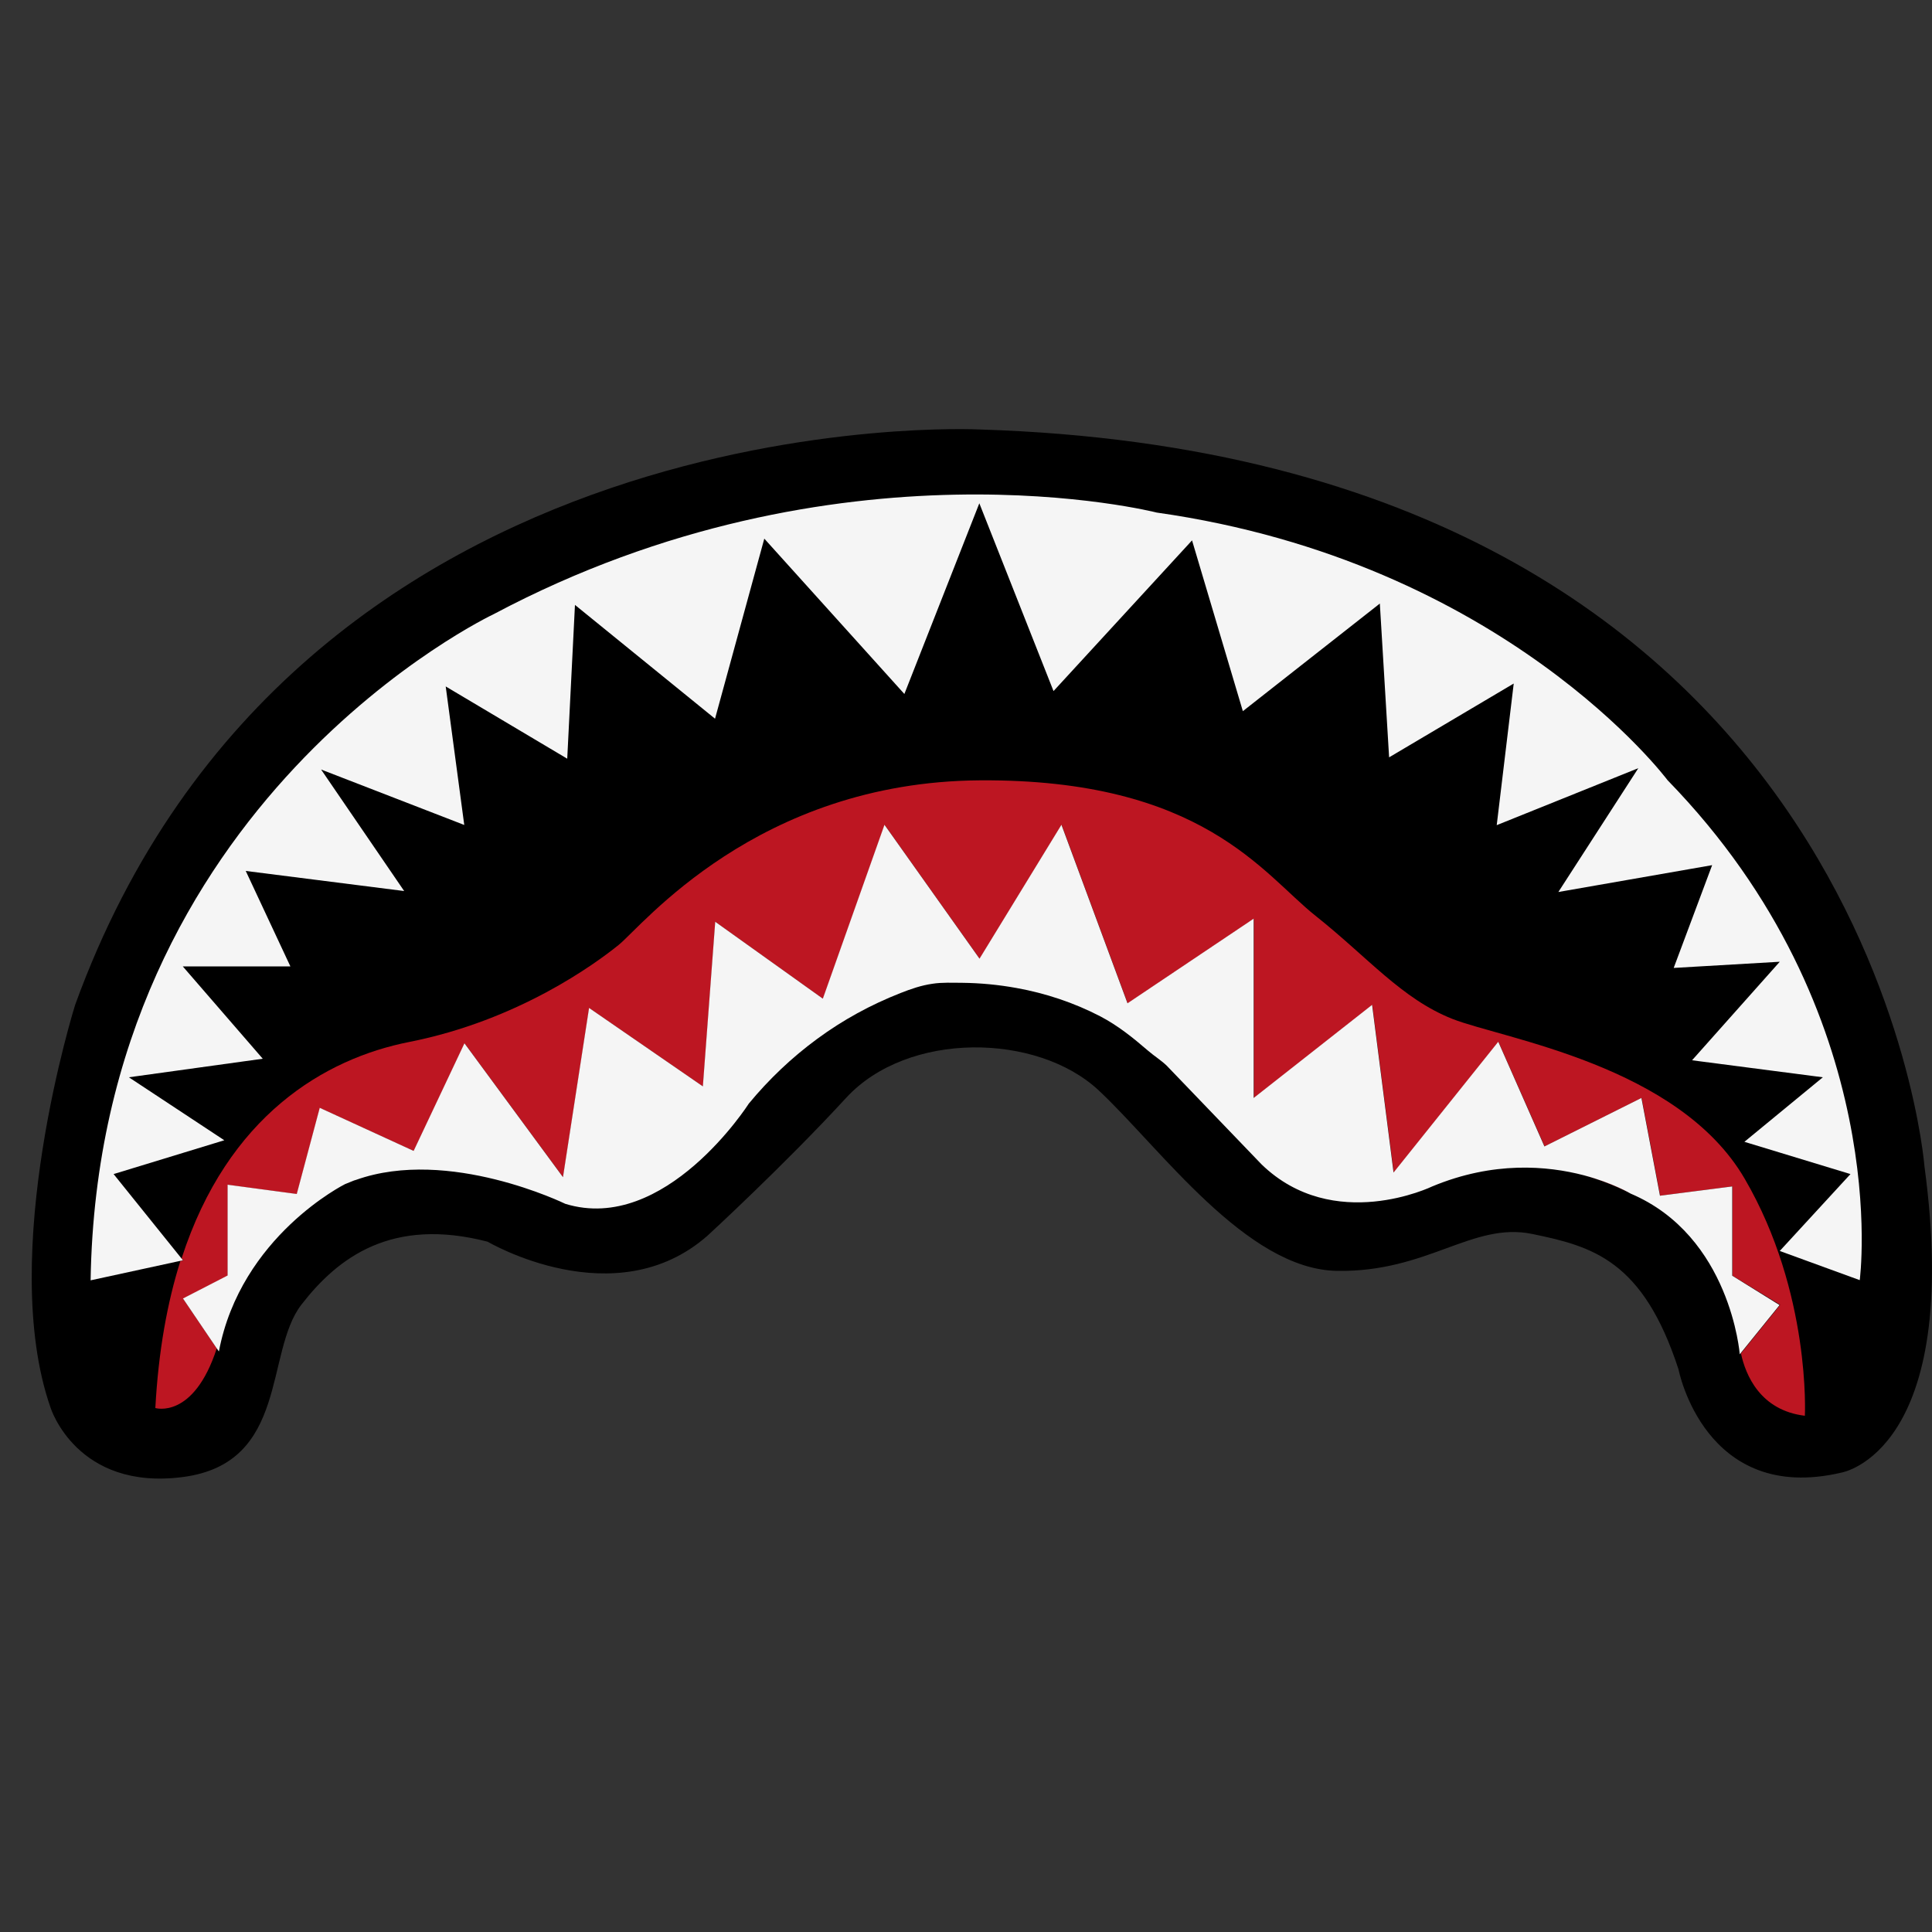 <?xml version="1.0" encoding="utf-8"?>
<!-- Generator: Adobe Illustrator 23.0.1, SVG Export Plug-In . SVG Version: 6.00 Build 0)  -->
<svg version="1.1" id="Layer_1" xmlns="http://www.w3.org/2000/svg" xmlns:xlink="http://www.w3.org/1999/xlink" x="0px" y="0px"
	 viewBox="0 0 1000 1000" style="enable-background:new 0 0 1000 1000;" xml:space="preserve">
<rect x="0" y="0" width="1000" height="1000" fill="#333333" stroke="none"/>
<style type="text/css">
	.st0{fill:#BD1622;}
	.st1{fill:#F5F5F5;}
</style>
<g>
	<path d="M996.1,603.7c0,0-28.6-367.1-488.9-381.4c0,0-353.6-18.3-468.3,297.8c0,0-40.6,129-12.7,208.6c0,0,13.5,43,68.5,35.8
		c54.9-7.2,42.2-64.5,61.3-89.2c19.1-24.7,47-45.4,96.4-32.6c0,0,66.1,39,113.9-3.2c0,0,39.8-36.6,71.7-71.3
		c31.9-34.6,98.7-33.6,130.6-3.9c31.9,29.8,76.4,92.7,123.4,93.5c47,0.8,70.1-25.5,101.1-19.1c31.1,6.4,57.3,13.5,75.7,70.1
		c0,0,13.5,70.1,84.4,53.4C953.1,762.2,1016,751.8,996.1,603.7"/>
	<path d="M962.7,662.7l-41.4-15.1l36.6-39.8L902.9,591l40.6-33.4l-67.7-8.8l45.4-51l-54.9,3.2l19.9-53.4l-79.6,13.9l41.4-64.1
		l-73.3,29.5l8.8-73.3L719,391.9l-4.8-79.6L643.3,368l-26.3-88.4l-71.7,78L507,260.5l-38.8,98.7l-72.5-80.4L370.2,372l-72.5-58.9
		l-4,79.6l-62.9-37.4l9.6,71.7l-74.1-28.7l43,62.9l-82-10.4l23.1,49.4H94.7l41.4,47.8l-69.3,9.6l49.4,32.6l-57.3,17.5l35,43.5
		c24-73.9,74.3-103.4,117.9-112c56.5-11.1,96.4-40.6,108.3-50.2c11.9-9.6,71.7-84.4,186.9-85.2c115.3-0.8,146.7,48.6,173.8,70.1
		s44.6,43,70.9,53.4c26.3,10.4,117.1,23.9,151.3,82.8C937.2,669,934,732.7,934,732.7c-23.2-2.8-30.7-21.2-33.1-32.3l-0.3,0.4
		c0,0-4.8-61.2-56.5-83.2c-8.4-4.3-16.5-7.3-24.3-9.5c-18.7-4.9-46.7-7.4-78.4,5.8c0,0-51,24.7-88.3-11.4c0,0-49.1-51.1-49.1-51.1
		c-2.9-2.8-6.5-5.1-9.6-7.7c-7.9-6.8-15.6-13.1-24.9-17.9c-13.6-7-28.2-11.9-43.2-14.6c-9.3-1.7-18.7-2.5-28.2-2.7
		c-5.1-0.1-10.4-0.3-15.4,0.5c-5.7,0.9-11.2,2.7-16.5,4.8c-15.4,6-29.8,13.9-43.1,23.7c-13.1,9.6-25,21-35.4,33.5
		c0,0-43.4,67.7-95,51.9c0,0-60.3-29.5-108.3-12.4c-0.7,0.2-1.3,0.5-2,0.7c-1.2,0.5-2.5,1-3.7,1.5c0,0-53.9,26.8-65.3,86.6l-1.2-1.7
		c-12,36.8-31.8,30.9-31.8,30.9c1.6-29.5,6.2-54.7,13-76.2l-46.5,10.1c4-248.5,208.6-344.8,208.6-344.8
		c178.4-94.8,343.2-52.6,343.2-52.6c180,25.5,264.4,138.5,264.4,138.5C981,524.9,962.7,662.7,962.7,662.7"/>
	<path class="st0" d="M93.4,652.6c-6.8,21.5-11.4,46.7-13,76.2c0,0,19.8,6,31.8-30.9l-17.4-25.7l23.1-11.9v-47l35.8,4.8l11.9-44.6
		l48.6,22.3l26.3-55.7l51,69.3l13.5-87.6l58.9,40.6l6.4-85.2l55.7,39.8l31.9-90l49.2,69.3l42.4-69.3l34.2,92.4l65.3-43.8v92.8
		l61.3-48.2l11.1,86.8l54.2-67.7l23.9,54.1l50.2-25.1l9.6,50.6l37.4-4.8v46.2l24.7,15.1l-20.3,25.1c2.4,11.1,9.9,29.5,33.1,32.3
		c0,0,3.2-63.7-31.1-122.6c-34.2-58.9-125-72.5-151.3-82.8c-26.3-10.4-43.8-31.9-70.9-53.4c-27.1-21.5-58.5-70.9-173.8-70.1
		c-115.3,0.8-175,75.7-186.9,85.2c-11.9,9.6-51.8,39-108.3,50.2c-43.7,8.6-94,38.1-117.9,112l0.9,1.1L93.4,652.6z"/>
	<path class="st0" d="M844,617.7c0,0-9.1-5.5-24.3-9.5C827.5,610.4,835.6,613.5,844,617.7"/>
	<path class="st0" d="M184.2,610.8c-0.7,0.2-1.3,0.5-2,0.7C182.9,611.3,183.5,611,184.2,610.8"/>
	<path class="st1" d="M896.6,660.3v-46.2l-37.4,4.8l-9.6-50.6l-50.2,25.1l-23.9-54.2l-54.2,67.7l-11.1-86.8l-61.3,48.2v-92.8
		l-65.3,43.8l-34.2-92.4L507,496.2l-49.2-69.3l-31.9,90l-55.7-39.8l-6.4,85.2l-58.9-40.6l-13.5,87.6l-51-69.3l-26.3,55.7l-48.6-22.3
		l-11.9,44.6l-35.8-4.8v47l-23.1,11.9l17.4,25.7l1.2,1.7c11.4-59.8,65.3-86.6,65.3-86.6c1.2-0.5,2.5-1,3.7-1.5
		c0.6-0.3,1.3-0.5,2-0.7c48-17.1,108.3,12.4,108.3,12.4c51.7,15.9,95-51.9,95-51.9c10.4-12.6,22.3-23.9,35.4-33.5
		c13.3-9.8,27.8-17.7,43.1-23.7c5.3-2.1,10.8-4,16.5-4.8c5-0.8,10.4-0.5,15.4-0.5c9.4,0.1,18.9,1,28.2,2.7
		c15,2.7,29.7,7.6,43.2,14.6c9.2,4.8,17,11.1,24.9,17.9c3,2.6,6.7,4.9,9.6,7.7c0,0,49.1,51.1,49.1,51.1
		c37.3,36.1,88.3,11.4,88.3,11.4c31.7-13.2,59.6-10.7,78.4-5.8c15.2,4,24.3,9.5,24.3,9.5c51.8,22,56.5,83.2,56.5,83.2l0.3-0.4
		l20.3-25.1L896.6,660.3z"/>
	<path class="st1" d="M598.7,265.3c0,0-164.8-42.2-343.2,52.6c0,0-204.7,96.4-208.6,344.8l46.5-10.1l1.3-0.3l-0.9-1.1l-35-43.5
		l57.3-17.5l-49.4-32.6l69.3-9.6l-41.4-47.8h55.7l-23.1-49.4l82,10.4l-43-62.9l74.1,28.7l-9.6-71.7l62.9,37.4l4-79.6l72.5,58.9
		l25.5-93.2l72.5,80.4l38.8-98.7l38.4,97.2l71.7-78l26.3,88.4l70.9-55.7l4.8,79.6l64.5-38.2l-8.8,73.3l73.3-29.5l-41.4,64.1
		l79.6-13.9L866.3,501l54.9-3.2l-45.4,51l67.7,8.8L902.9,591l54.9,16.7l-36.6,39.8l41.4,15.1c0,0,18.3-137.8-99.5-258.8
		C863.1,403.8,778.7,290.8,598.7,265.3"/>
</g>
</svg>
